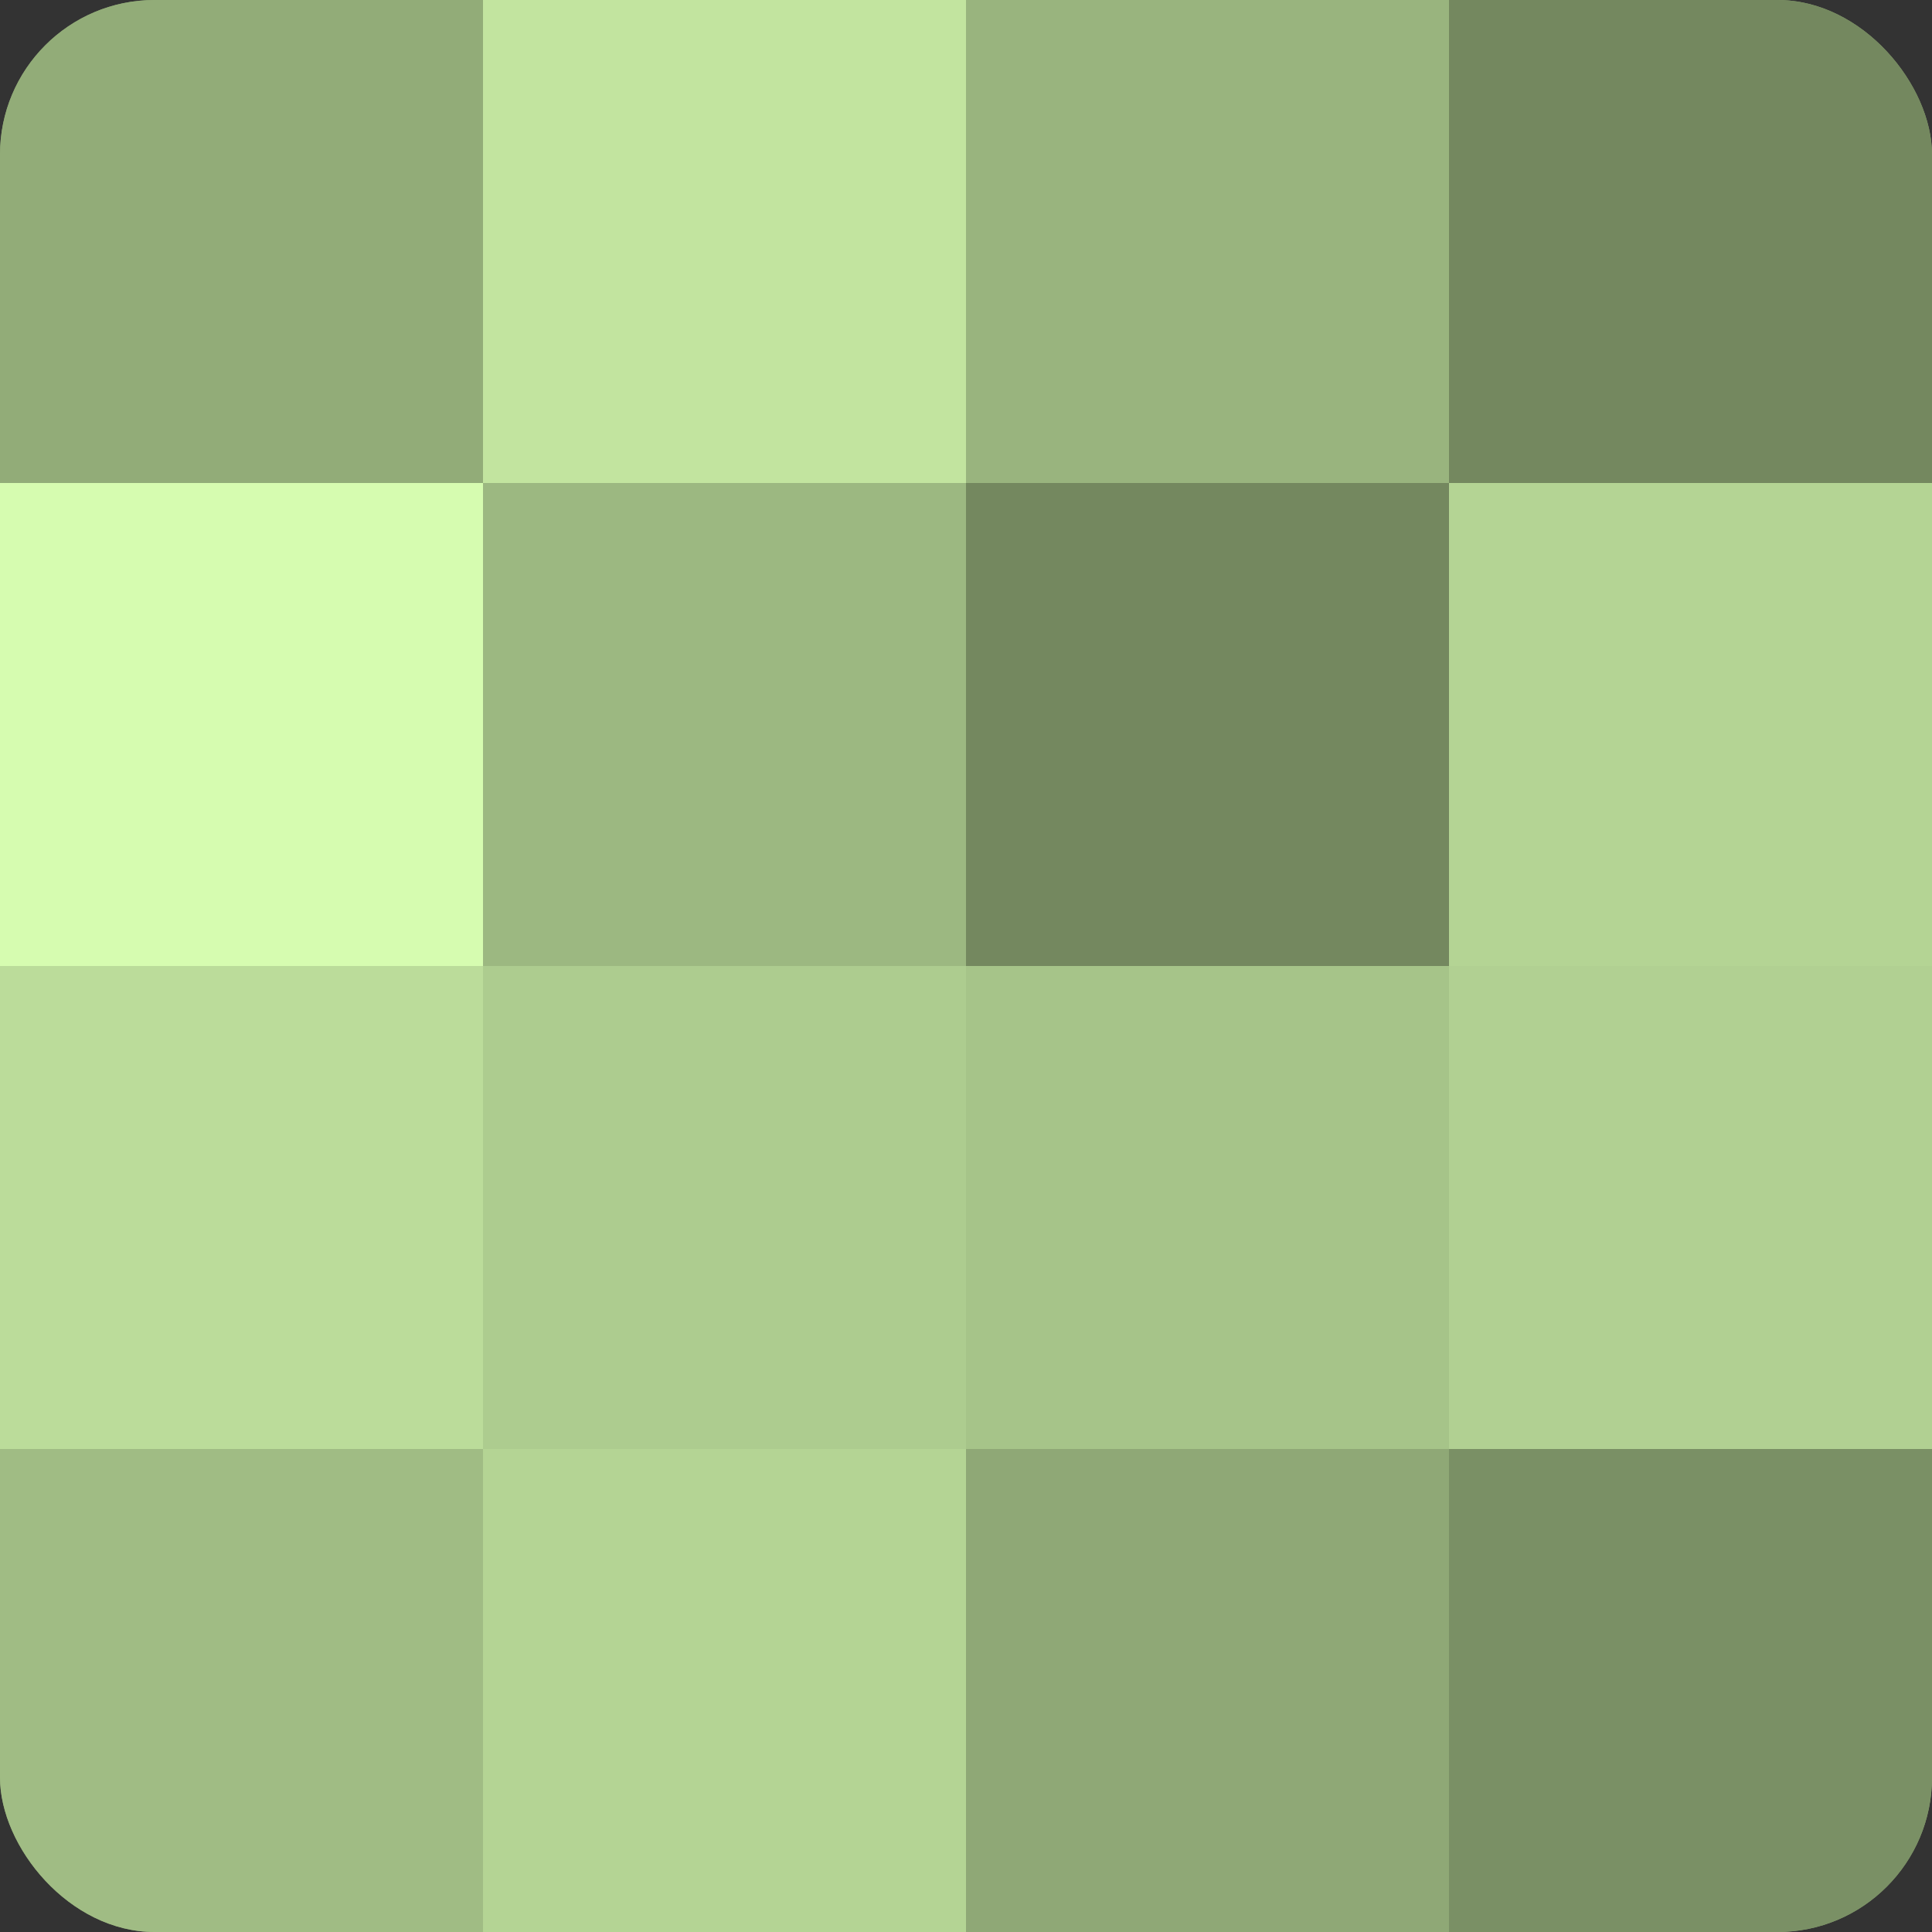<?xml version="1.0" encoding="UTF-8"?>
<svg xmlns="http://www.w3.org/2000/svg" width="80" height="80" viewBox="0 0 100 100" preserveAspectRatio="xMidYMid meet"><rect x="0" y="0" width="100" height="100" fill="#333333" stroke="none"/><defs><clipPath id="c" width="100" height="100"><rect width="100" height="100" rx="8" ry="8"/></clipPath></defs><g clip-path="url(#c)"><rect width="100" height="100" fill="#88a070"/><rect width="25" height="25" fill="#92ac78"/><rect y="25" width="25" height="25" fill="#d6fcb0"/><rect y="50" width="25" height="25" fill="#bbdc9a"/><rect y="75" width="25" height="25" fill="#a0bc84"/><rect x="25" width="25" height="25" fill="#c2e49f"/><rect x="25" y="25" width="25" height="25" fill="#9cb881"/><rect x="25" y="50" width="25" height="25" fill="#adcc8f"/><rect x="25" y="75" width="25" height="25" fill="#b4d494"/><rect x="50" width="25" height="25" fill="#99b47e"/><rect x="50" y="25" width="25" height="25" fill="#74885f"/><rect x="50" y="50" width="25" height="25" fill="#a6c489"/><rect x="50" y="75" width="25" height="25" fill="#8fa876"/><rect x="75" width="25" height="25" fill="#74885f"/><rect x="75" y="25" width="25" height="25" fill="#b4d494"/><rect x="75" y="50" width="25" height="25" fill="#b1d092"/><rect x="75" y="75" width="25" height="25" fill="#7a9065"/></g></svg>
